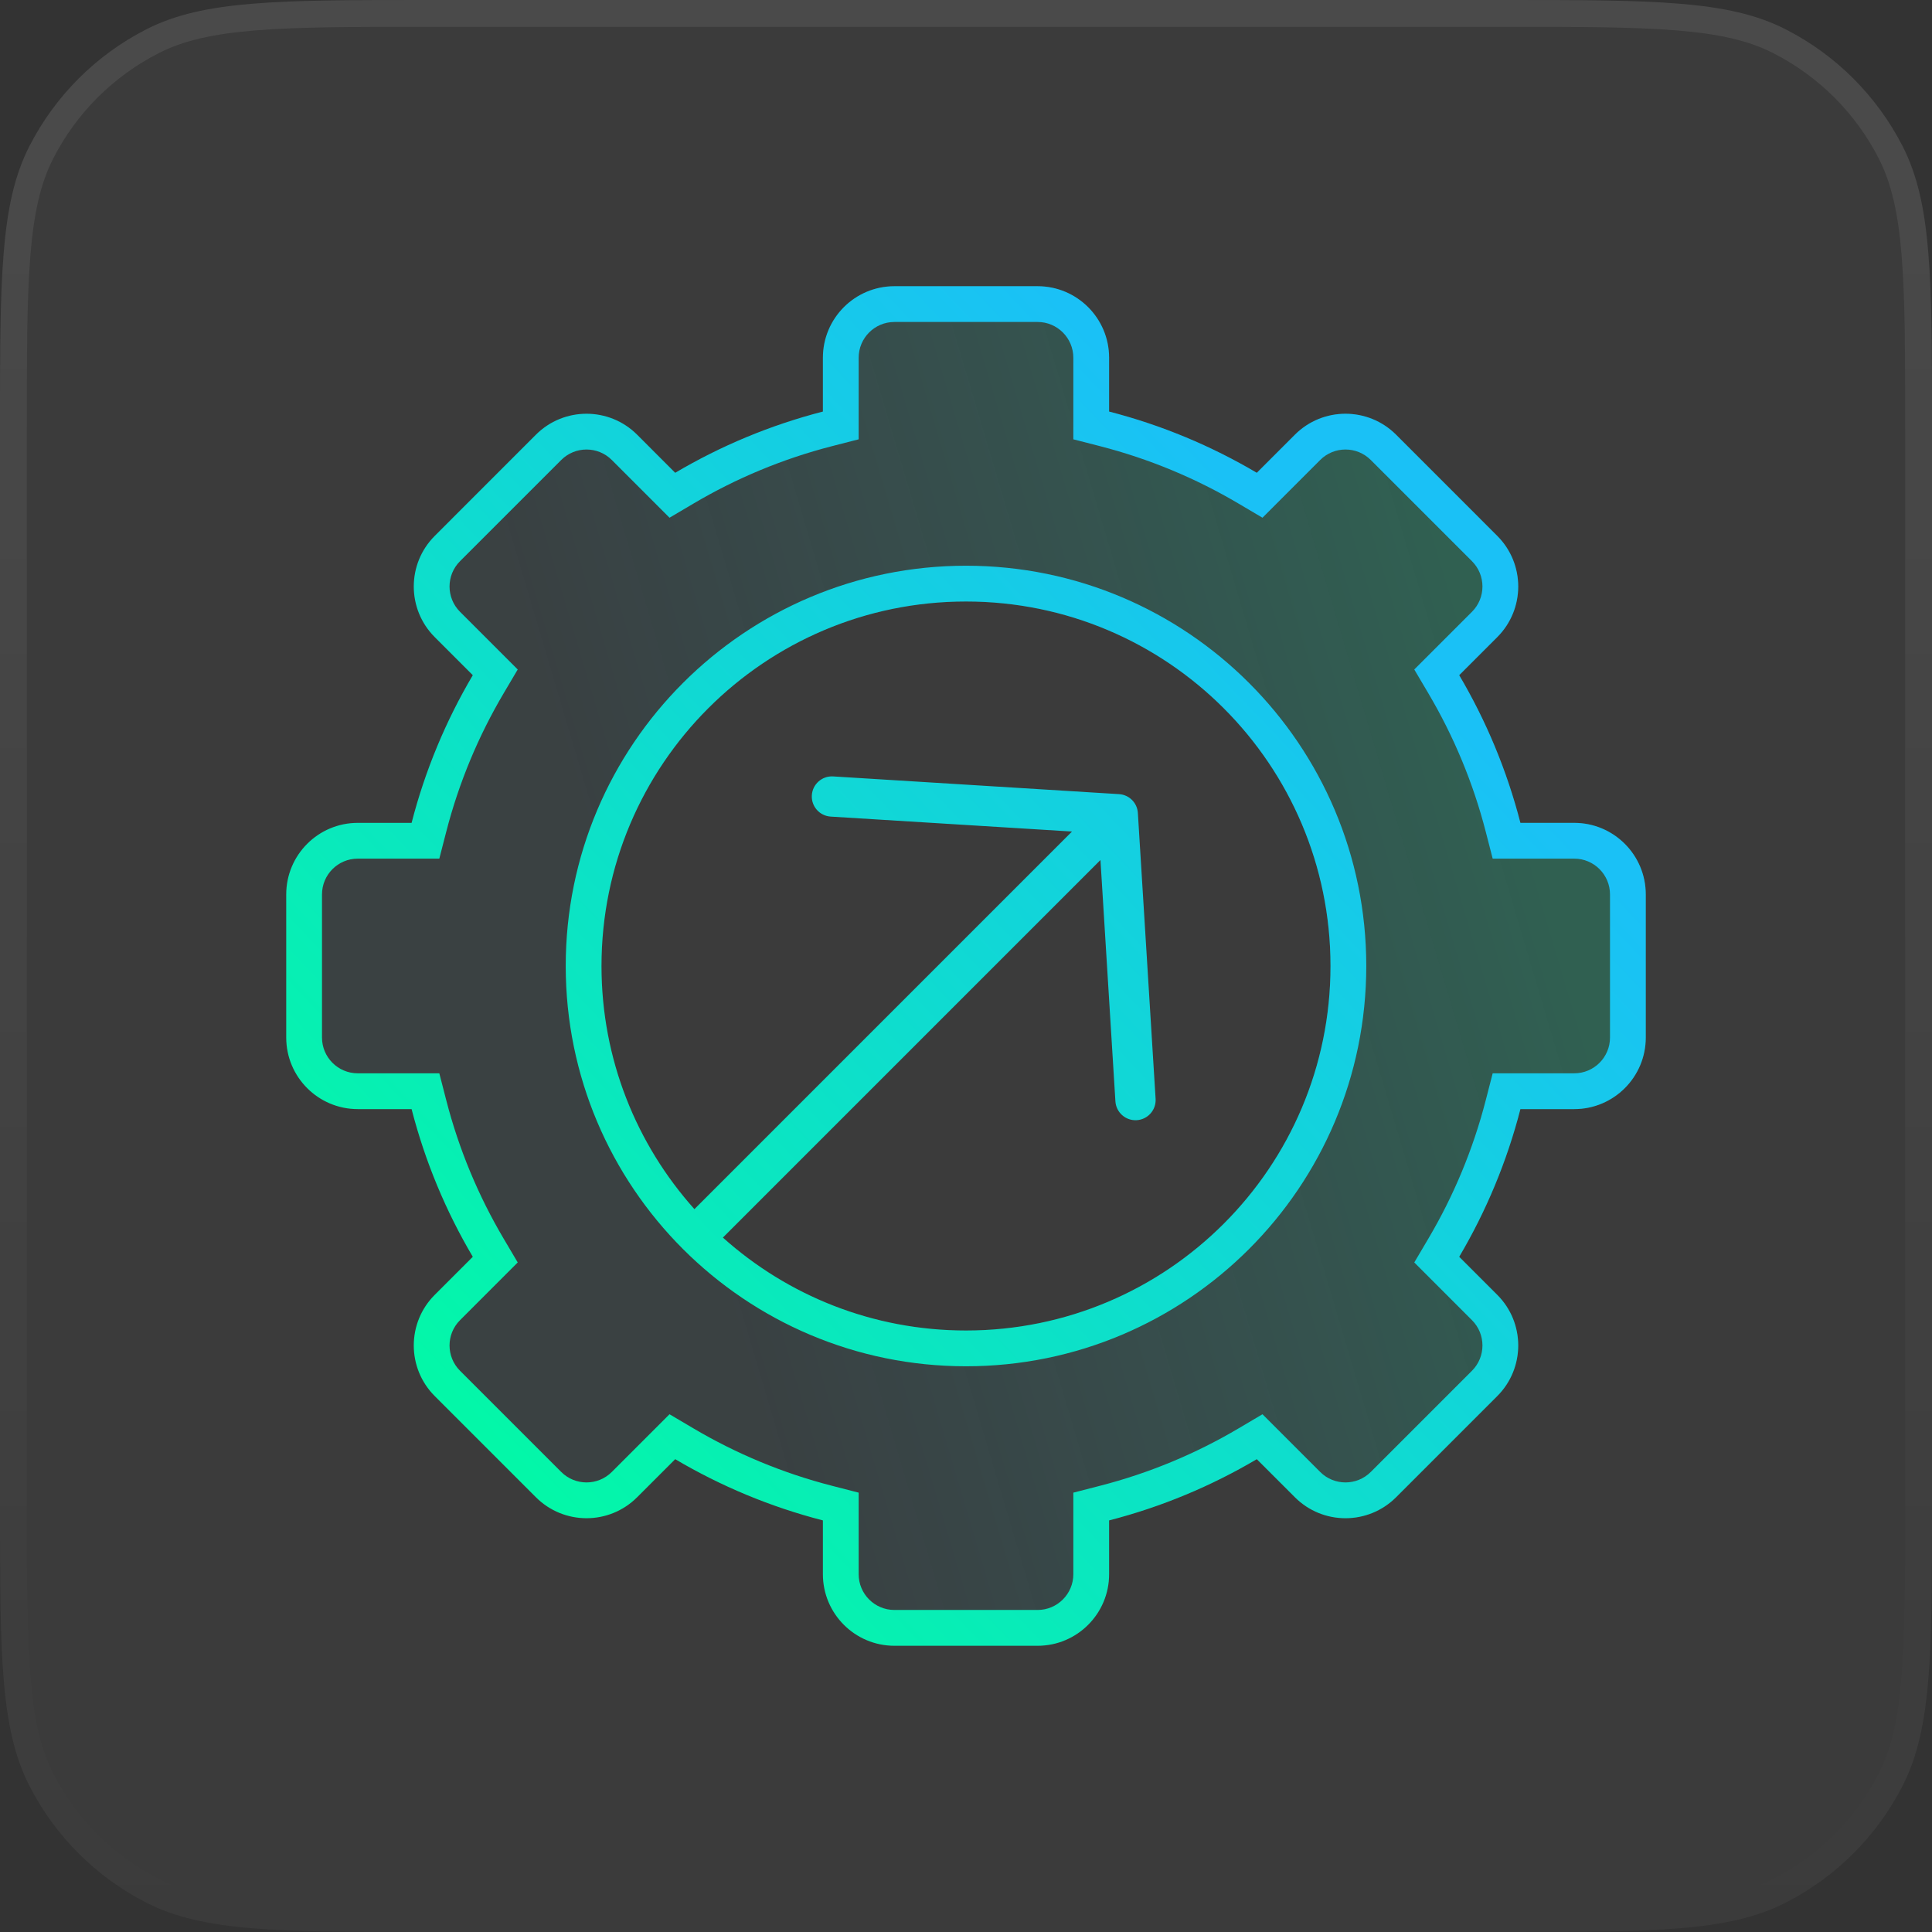 <svg width="72" height="72" viewBox="0 0 72 72" fill="none" xmlns="http://www.w3.org/2000/svg">
<rect x="0" y="0" width="72" height="72" fill="#333333" stroke="none"/>
<path d="M0 16C0 10.399 0 7.599 1.09 5.46C2.049 3.578 3.578 2.049 5.46 1.09C7.599 0 10.399 0 16 0H56C61.6 0 64.401 0 66.54 1.09C68.421 2.049 69.951 3.578 70.91 5.46C72 7.599 72 10.399 72 16V56C72 61.6 72 64.401 70.91 66.54C69.951 68.421 68.421 69.951 66.54 70.91C64.401 72 61.6 72 56 72H16C10.399 72 7.599 72 5.46 70.91C3.578 69.951 2.049 68.421 1.09 66.54C0 64.401 0 61.6 0 56V16Z" fill="white" fill-opacity="0.04"/>
<path d="M0.5 16C0.5 13.191 0.5 11.115 0.635 9.473C0.768 7.836 1.032 6.674 1.535 5.687C2.446 3.9 3.9 2.446 5.687 1.535C6.674 1.032 7.836 0.768 9.473 0.635C11.115 0.5 13.191 0.5 16 0.5H56C58.809 0.5 60.885 0.5 62.527 0.635C64.164 0.768 65.326 1.032 66.313 1.535C68.1 2.446 69.554 3.9 70.465 5.687C70.968 6.674 71.232 7.836 71.365 9.473C71.5 11.115 71.5 13.191 71.5 16V56C71.5 58.809 71.5 60.885 71.365 62.527C71.232 64.164 70.968 65.326 70.465 66.313C69.554 68.1 68.1 69.554 66.313 70.465C65.326 70.968 64.164 71.232 62.527 71.365C60.885 71.5 58.809 71.5 56 71.5H16C13.191 71.5 11.115 71.5 9.473 71.365C7.836 71.232 6.674 70.968 5.687 70.465C3.9 69.554 2.446 68.1 1.535 66.313C1.032 65.326 0.768 64.164 0.635 62.527C0.5 60.885 0.5 58.809 0.5 56V16Z" stroke="url(#paint0_linear_256_7083)" stroke-opacity="0.16"/>
<path opacity="0.2" fill-rule="evenodd" clip-rule="evenodd" d="M30.667 13.333C30.667 11.86 31.861 10.666 33.333 10.666H38.667C40.139 10.666 41.333 11.86 41.333 13.333V15.338C43.291 15.842 45.139 16.617 46.837 17.62L48.257 16.2C49.298 15.159 50.986 15.159 52.028 16.2L55.799 19.972C56.84 21.013 56.84 22.701 55.799 23.743L54.38 25.162C55.383 26.86 56.157 28.709 56.661 30.666H58.667C60.139 30.666 61.333 31.86 61.333 33.333V38.666C61.333 40.139 60.139 41.333 58.667 41.333H56.661C56.157 43.29 55.383 45.139 54.38 46.837L55.799 48.256C56.84 49.297 56.84 50.986 55.799 52.027L52.028 55.798C50.986 56.84 49.298 56.84 48.257 55.798L46.837 54.379C45.139 55.382 43.291 56.157 41.333 56.661V58.666C41.333 60.139 40.139 61.333 38.667 61.333H33.333C31.861 61.333 30.667 60.139 30.667 58.666V56.661C28.709 56.157 26.86 55.382 25.163 54.379L23.744 55.798C22.702 56.84 21.014 56.84 19.972 55.798L16.201 52.027C15.16 50.986 15.16 49.297 16.201 48.256L17.62 46.837C16.617 45.139 15.843 43.29 15.339 41.333H13.333C11.861 41.333 10.667 40.139 10.667 38.666V33.333C10.667 31.86 11.861 30.666 13.333 30.666H15.339C15.843 28.709 16.617 26.86 17.62 25.162L16.201 23.743C15.16 22.701 15.16 21.013 16.201 19.972L19.972 16.2C21.014 15.159 22.702 15.159 23.744 16.2L25.163 17.62C26.86 16.617 28.709 15.842 30.667 15.338V13.333ZM36 49.584C43.502 49.584 49.584 43.502 49.584 36C49.584 28.498 43.502 22.416 36 22.416C28.498 22.416 22.416 28.498 22.416 36C22.416 43.502 28.498 49.584 36 49.584Z" fill="url(#paint1_linear_256_7083)"/>
<path fill-rule="evenodd" clip-rule="evenodd" d="M40 15.338V16.372L41.001 16.629C42.835 17.101 44.568 17.827 46.159 18.768L47.049 19.294L47.78 18.562L49.199 17.143C49.72 16.622 50.564 16.622 51.085 17.143L54.856 20.914C55.377 21.435 55.377 22.279 54.856 22.8L53.437 24.219L52.706 24.95L53.232 25.84C54.172 27.432 54.898 29.164 55.37 30.998L55.628 31.999H56.661H58.667C59.403 31.999 60 32.596 60 33.333V38.666C60 39.402 59.403 39.999 58.667 39.999H56.661H55.628L55.37 41C54.898 42.834 54.172 44.567 53.232 46.158L52.706 47.048L53.437 47.779L54.856 49.199C55.377 49.719 55.377 50.564 54.856 51.084L51.085 54.855C50.564 55.376 49.72 55.376 49.199 54.855L47.78 53.436L47.049 52.705L46.159 53.231C44.568 54.172 42.835 54.897 41.001 55.369L40 55.627V56.661V58.666C40 59.402 39.403 59.999 38.667 59.999H33.333C32.597 59.999 32 59.402 32 58.666V56.661V55.627L30.999 55.369C29.165 54.897 27.433 54.172 25.841 53.231L24.951 52.705L24.22 53.436L22.801 54.855C22.28 55.376 21.436 55.376 20.915 54.855L17.144 51.084C16.623 50.564 16.623 49.719 17.144 49.199L18.563 47.779L19.294 47.048L18.768 46.158C17.828 44.567 17.102 42.834 16.63 41L16.372 39.999H15.339H13.333C12.597 39.999 12 39.402 12 38.666V33.333C12 32.596 12.597 31.999 13.333 31.999H15.339H16.372L16.63 30.998C17.102 29.164 17.828 27.432 18.768 25.84L19.294 24.95L18.563 24.219L17.144 22.8C16.623 22.279 16.623 21.435 17.144 20.914L20.915 17.143C21.436 16.622 22.28 16.622 22.801 17.143L24.22 18.562L24.951 19.294L25.841 18.768C27.433 17.827 29.165 17.101 30.999 16.629L32 16.372V15.338V13.333C32 12.596 32.597 11.999 33.333 11.999H38.667C39.403 11.999 40 12.596 40 13.333V15.338ZM41.333 15.338C43.291 15.842 45.139 16.617 46.837 17.62L48.257 16.2C49.298 15.159 50.986 15.159 52.028 16.2L55.799 19.972C56.84 21.013 56.84 22.701 55.799 23.743L54.38 25.162C55.383 26.86 56.157 28.709 56.661 30.666H58.667C60.139 30.666 61.333 31.86 61.333 33.333V38.666C61.333 40.139 60.139 41.333 58.667 41.333H56.661C56.157 43.29 55.383 45.139 54.38 46.837L55.799 48.256C56.84 49.297 56.84 50.986 55.799 52.027L52.028 55.798C50.986 56.84 49.298 56.84 48.257 55.798L46.837 54.379C45.139 55.382 43.291 56.157 41.333 56.661V58.666C41.333 60.139 40.139 61.333 38.667 61.333H33.333C31.861 61.333 30.667 60.139 30.667 58.666V56.661C28.709 56.157 26.86 55.382 25.163 54.379L23.744 55.798C22.702 56.84 21.014 56.84 19.972 55.798L16.201 52.027C15.16 50.986 15.16 49.297 16.201 48.256L17.62 46.837C16.617 45.139 15.843 43.29 15.339 41.333H13.333C11.861 41.333 10.667 40.139 10.667 38.666V33.333C10.667 31.86 11.861 30.666 13.333 30.666H15.339C15.843 28.709 16.617 26.86 17.62 25.162L16.201 23.743C15.16 22.701 15.16 21.013 16.201 19.972L19.972 16.2C21.014 15.159 22.702 15.159 23.744 16.2L25.163 17.62C26.86 16.617 28.709 15.842 30.667 15.338V13.333C30.667 11.86 31.861 10.666 33.333 10.666H38.667C40.139 10.666 41.333 11.86 41.333 13.333V15.338ZM36 50.917C44.239 50.917 50.917 44.239 50.917 36C50.917 27.761 44.239 21.083 36 21.083C27.762 21.083 21.083 27.761 21.083 36C21.083 44.239 27.762 50.917 36 50.917ZM36 49.584C43.502 49.584 49.584 43.502 49.584 36C49.584 28.498 43.502 22.416 36 22.416C28.498 22.416 22.416 28.498 22.416 36C22.416 39.481 23.726 42.657 25.879 45.061L39.95 30.989L30.957 30.432C30.543 30.406 30.229 30.05 30.255 29.637C30.28 29.224 30.636 28.909 31.05 28.935L41.703 29.595C42.081 29.618 42.382 29.919 42.405 30.297L43.066 40.951C43.091 41.364 42.777 41.72 42.363 41.746C41.95 41.771 41.594 41.457 41.568 41.043L41.011 32.05L26.94 46.121C29.343 48.275 32.519 49.584 36 49.584Z" fill="url(#paint2_linear_256_7083)"/>
<defs>
<linearGradient id="paint0_linear_256_7083" x1="36" y1="0" x2="36" y2="72" gradientUnits="userSpaceOnUse">
<stop stop-color="white" stop-opacity="0.5"/>
<stop offset="1" stop-color="white" stop-opacity="0"/>
</linearGradient>
<linearGradient id="paint1_linear_256_7083" x1="62.125" y1="48.743" x2="30.157" y2="58.233" gradientUnits="userSpaceOnUse">
<stop stop-color="#04F4AC"/>
<stop offset="1" stop-color="#17C8EC" stop-opacity="0.2"/>
</linearGradient>
<linearGradient id="paint2_linear_256_7083" x1="7.845" y1="46.024" x2="41.81" y2="13.619" gradientUnits="userSpaceOnUse">
<stop stop-color="#02FAA4"/>
<stop offset="1" stop-color="#1AC1F6"/>
</linearGradient>
</defs>
</svg>
